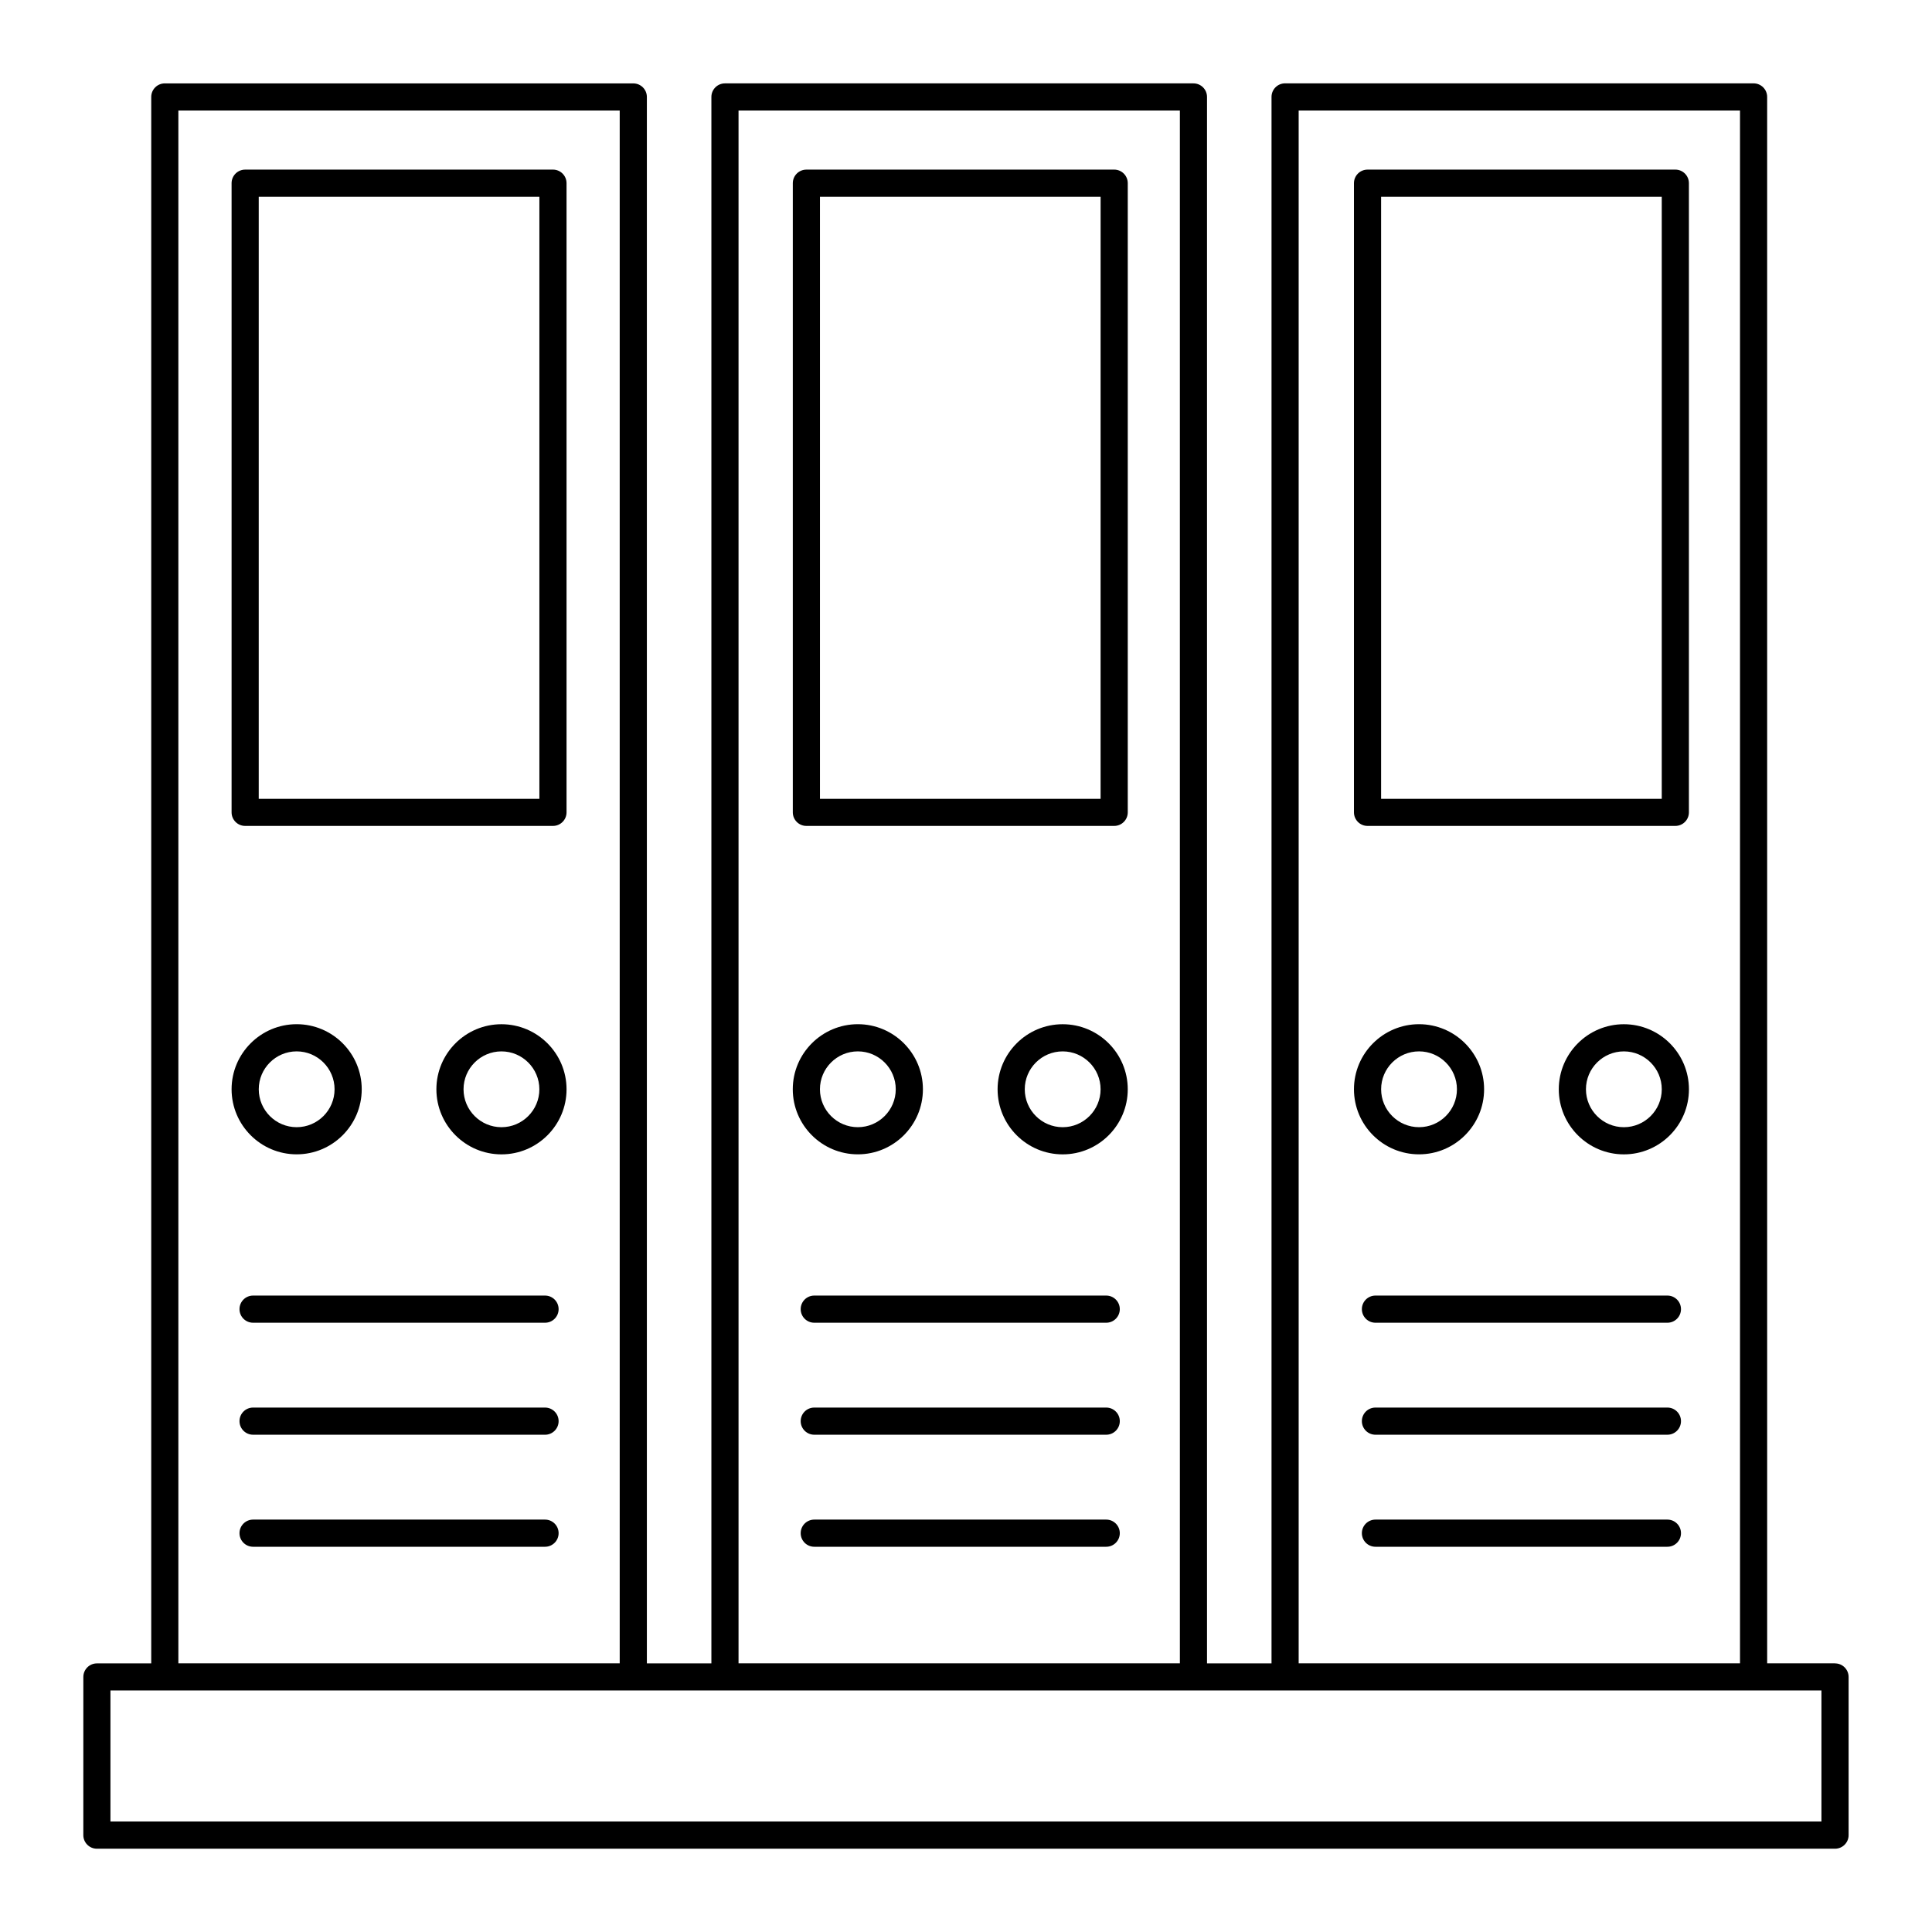<?xml version="1.0" encoding="UTF-8"?>
<!-- Uploaded to: SVG Repo, www.svgrepo.com, Generator: SVG Repo Mixer Tools -->
<svg fill="#000000" width="800px" height="800px" version="1.1" viewBox="144 144 512 512" xmlns="http://www.w3.org/2000/svg">
 <g>
  <path d="m630.31 584.8h-17.992l-0.004-415.11c0-1.988-1.609-3.598-3.598-3.598l-124.15-0.004c-1.988 0-3.598 1.609-3.598 3.598v415.12h-17.094v-415.11c0-1.988-1.609-3.598-3.598-3.598h-124.15c-1.988 0-3.598 1.609-3.598 3.598v415.12l-17.098-0.004v-415.11c0-1.988-1.609-3.598-3.598-3.598l-124.15-0.004c-1.988 0-3.598 1.609-3.598 3.598v415.12h-14.395c-1.988 0-3.598 1.609-3.598 3.598l-0.004 41.914c0 1.988 1.609 3.598 3.598 3.598h460.62c1.988 0 3.598-1.609 3.598-3.598v-41.91c0.004-1.992-1.605-3.602-3.594-3.602zm-142.15-411.52h116.96v411.52h-116.96zm-148.44 0h116.96v411.52h-116.96zm-148.45 0h116.96v411.52h-116.96zm435.43 453.43h-453.43v-34.715h311.28l124.16 0.004h17.992z"/>
  <path d="m290.54 188.95h-81.57c-1.988 0-3.598 1.609-3.598 3.598v166.73c0 1.988 1.609 3.598 3.598 3.598h81.57c1.988 0 3.598-1.609 3.598-3.598v-166.73c0-1.992-1.609-3.602-3.598-3.602zm-3.598 166.74h-74.375v-159.54h74.375z"/>
  <path d="m276.89 415.43c-9.508 0-17.242 7.734-17.242 17.242s7.734 17.246 17.246 17.246c9.508 0 17.246-7.734 17.246-17.246-0.004-9.508-7.738-17.242-17.25-17.242zm0 27.289c-5.535 0-10.047-4.508-10.047-10.047s4.508-10.043 10.047-10.043c5.539 0 10.047 4.504 10.047 10.043 0.004 5.539-4.508 10.047-10.047 10.047z"/>
  <path d="m222.62 449.91c9.508 0 17.242-7.734 17.242-17.246 0-9.508-7.734-17.242-17.242-17.242-9.508 0-17.246 7.734-17.246 17.242 0.004 9.512 7.738 17.246 17.246 17.246zm0-27.285c5.539 0 10.043 4.504 10.043 10.043s-4.504 10.047-10.043 10.047c-5.539 0-10.047-4.508-10.047-10.047s4.508-10.043 10.047-10.043z"/>
  <path d="m288.44 487.34h-77.371c-1.988 0-3.598 1.609-3.598 3.598 0 1.988 1.609 3.598 3.598 3.598h77.371c1.988 0 3.598-1.609 3.598-3.598 0-1.988-1.609-3.598-3.598-3.598z"/>
  <path d="m288.44 517.02h-77.371c-1.988 0-3.598 1.609-3.598 3.598 0 1.988 1.609 3.598 3.598 3.598l77.371 0.004c1.988 0 3.598-1.609 3.598-3.598 0-1.992-1.609-3.602-3.598-3.602z"/>
  <path d="m288.44 546.71h-77.371c-1.988 0-3.598 1.609-3.598 3.598s1.609 3.598 3.598 3.598h77.371c1.988 0 3.598-1.609 3.598-3.598s-1.609-3.598-3.598-3.598z"/>
  <path d="m439.27 188.95h-81.57c-1.988 0-3.598 1.609-3.598 3.598v166.73c0 1.988 1.609 3.598 3.598 3.598h81.57c1.988 0 3.598-1.609 3.598-3.598v-166.73c0-1.992-1.609-3.602-3.598-3.602zm-3.602 166.74h-74.371v-159.54h74.375z"/>
  <path d="m425.62 415.43c-9.508 0-17.246 7.734-17.246 17.242s7.734 17.246 17.246 17.246c9.508 0 17.246-7.734 17.246-17.246 0-9.508-7.734-17.242-17.246-17.242zm0 27.289c-5.539 0-10.047-4.508-10.047-10.047s4.508-10.043 10.047-10.043c5.539 0 10.047 4.504 10.047 10.043s-4.508 10.047-10.047 10.047z"/>
  <path d="m371.34 449.91c9.508 0 17.242-7.734 17.242-17.246 0-9.508-7.734-17.242-17.242-17.242-9.508 0-17.246 7.734-17.246 17.242 0 9.512 7.734 17.246 17.246 17.246zm0-27.285c5.539 0 10.043 4.504 10.043 10.043s-4.504 10.047-10.043 10.047c-5.539 0-10.047-4.508-10.047-10.047s4.508-10.043 10.047-10.043z"/>
  <path d="m437.16 487.34h-77.371c-1.988 0-3.598 1.609-3.598 3.598 0 1.988 1.609 3.598 3.598 3.598h77.371c1.988 0 3.598-1.609 3.598-3.598 0-1.988-1.609-3.598-3.598-3.598z"/>
  <path d="m437.16 517.02h-77.371c-1.988 0-3.598 1.609-3.598 3.598 0 1.988 1.609 3.598 3.598 3.598h77.371c1.988 0 3.598-1.609 3.598-3.598 0-1.988-1.609-3.598-3.598-3.598z"/>
  <path d="m437.16 546.71h-77.371c-1.988 0-3.598 1.609-3.598 3.598s1.609 3.598 3.598 3.598h77.371c1.988 0 3.598-1.609 3.598-3.598s-1.609-3.598-3.598-3.598z"/>
  <path d="m587.98 188.95h-81.57c-1.988 0-3.598 1.609-3.598 3.598v166.73c0 1.988 1.609 3.598 3.598 3.598h81.57c1.988 0 3.598-1.609 3.598-3.598v-166.73c0-1.992-1.609-3.602-3.598-3.602zm-3.598 166.74h-74.375v-159.54h74.375z"/>
  <path d="m574.34 415.43c-9.508 0-17.246 7.734-17.246 17.242s7.734 17.246 17.246 17.246c9.508 0 17.246-7.734 17.246-17.246-0.004-9.508-7.738-17.242-17.246-17.242zm0 27.289c-5.539 0-10.047-4.508-10.047-10.047s4.508-10.043 10.047-10.043c5.539 0 10.047 4.504 10.047 10.043s-4.508 10.047-10.047 10.047z"/>
  <path d="m520.06 449.91c9.508 0 17.242-7.734 17.242-17.246 0-9.508-7.734-17.242-17.242-17.242s-17.246 7.734-17.246 17.242c0 9.512 7.734 17.246 17.246 17.246zm0-27.285c5.539 0 10.043 4.504 10.043 10.043s-4.504 10.047-10.043 10.047-10.047-4.508-10.047-10.047c-0.004-5.539 4.508-10.043 10.047-10.043z"/>
  <path d="m585.88 487.34h-77.371c-1.988 0-3.598 1.609-3.598 3.598 0 1.988 1.609 3.598 3.598 3.598h77.371c1.988 0 3.598-1.609 3.598-3.598 0-1.988-1.609-3.598-3.598-3.598z"/>
  <path d="m585.88 517.02h-77.371c-1.988 0-3.598 1.609-3.598 3.598 0 1.988 1.609 3.598 3.598 3.598h77.371c1.988 0 3.598-1.609 3.598-3.598 0-1.988-1.609-3.598-3.598-3.598z"/>
  <path d="m585.88 546.71h-77.371c-1.988 0-3.598 1.609-3.598 3.598s1.609 3.598 3.598 3.598h77.371c1.988 0 3.598-1.609 3.598-3.598s-1.609-3.598-3.598-3.598z"/>
 </g>
</svg>